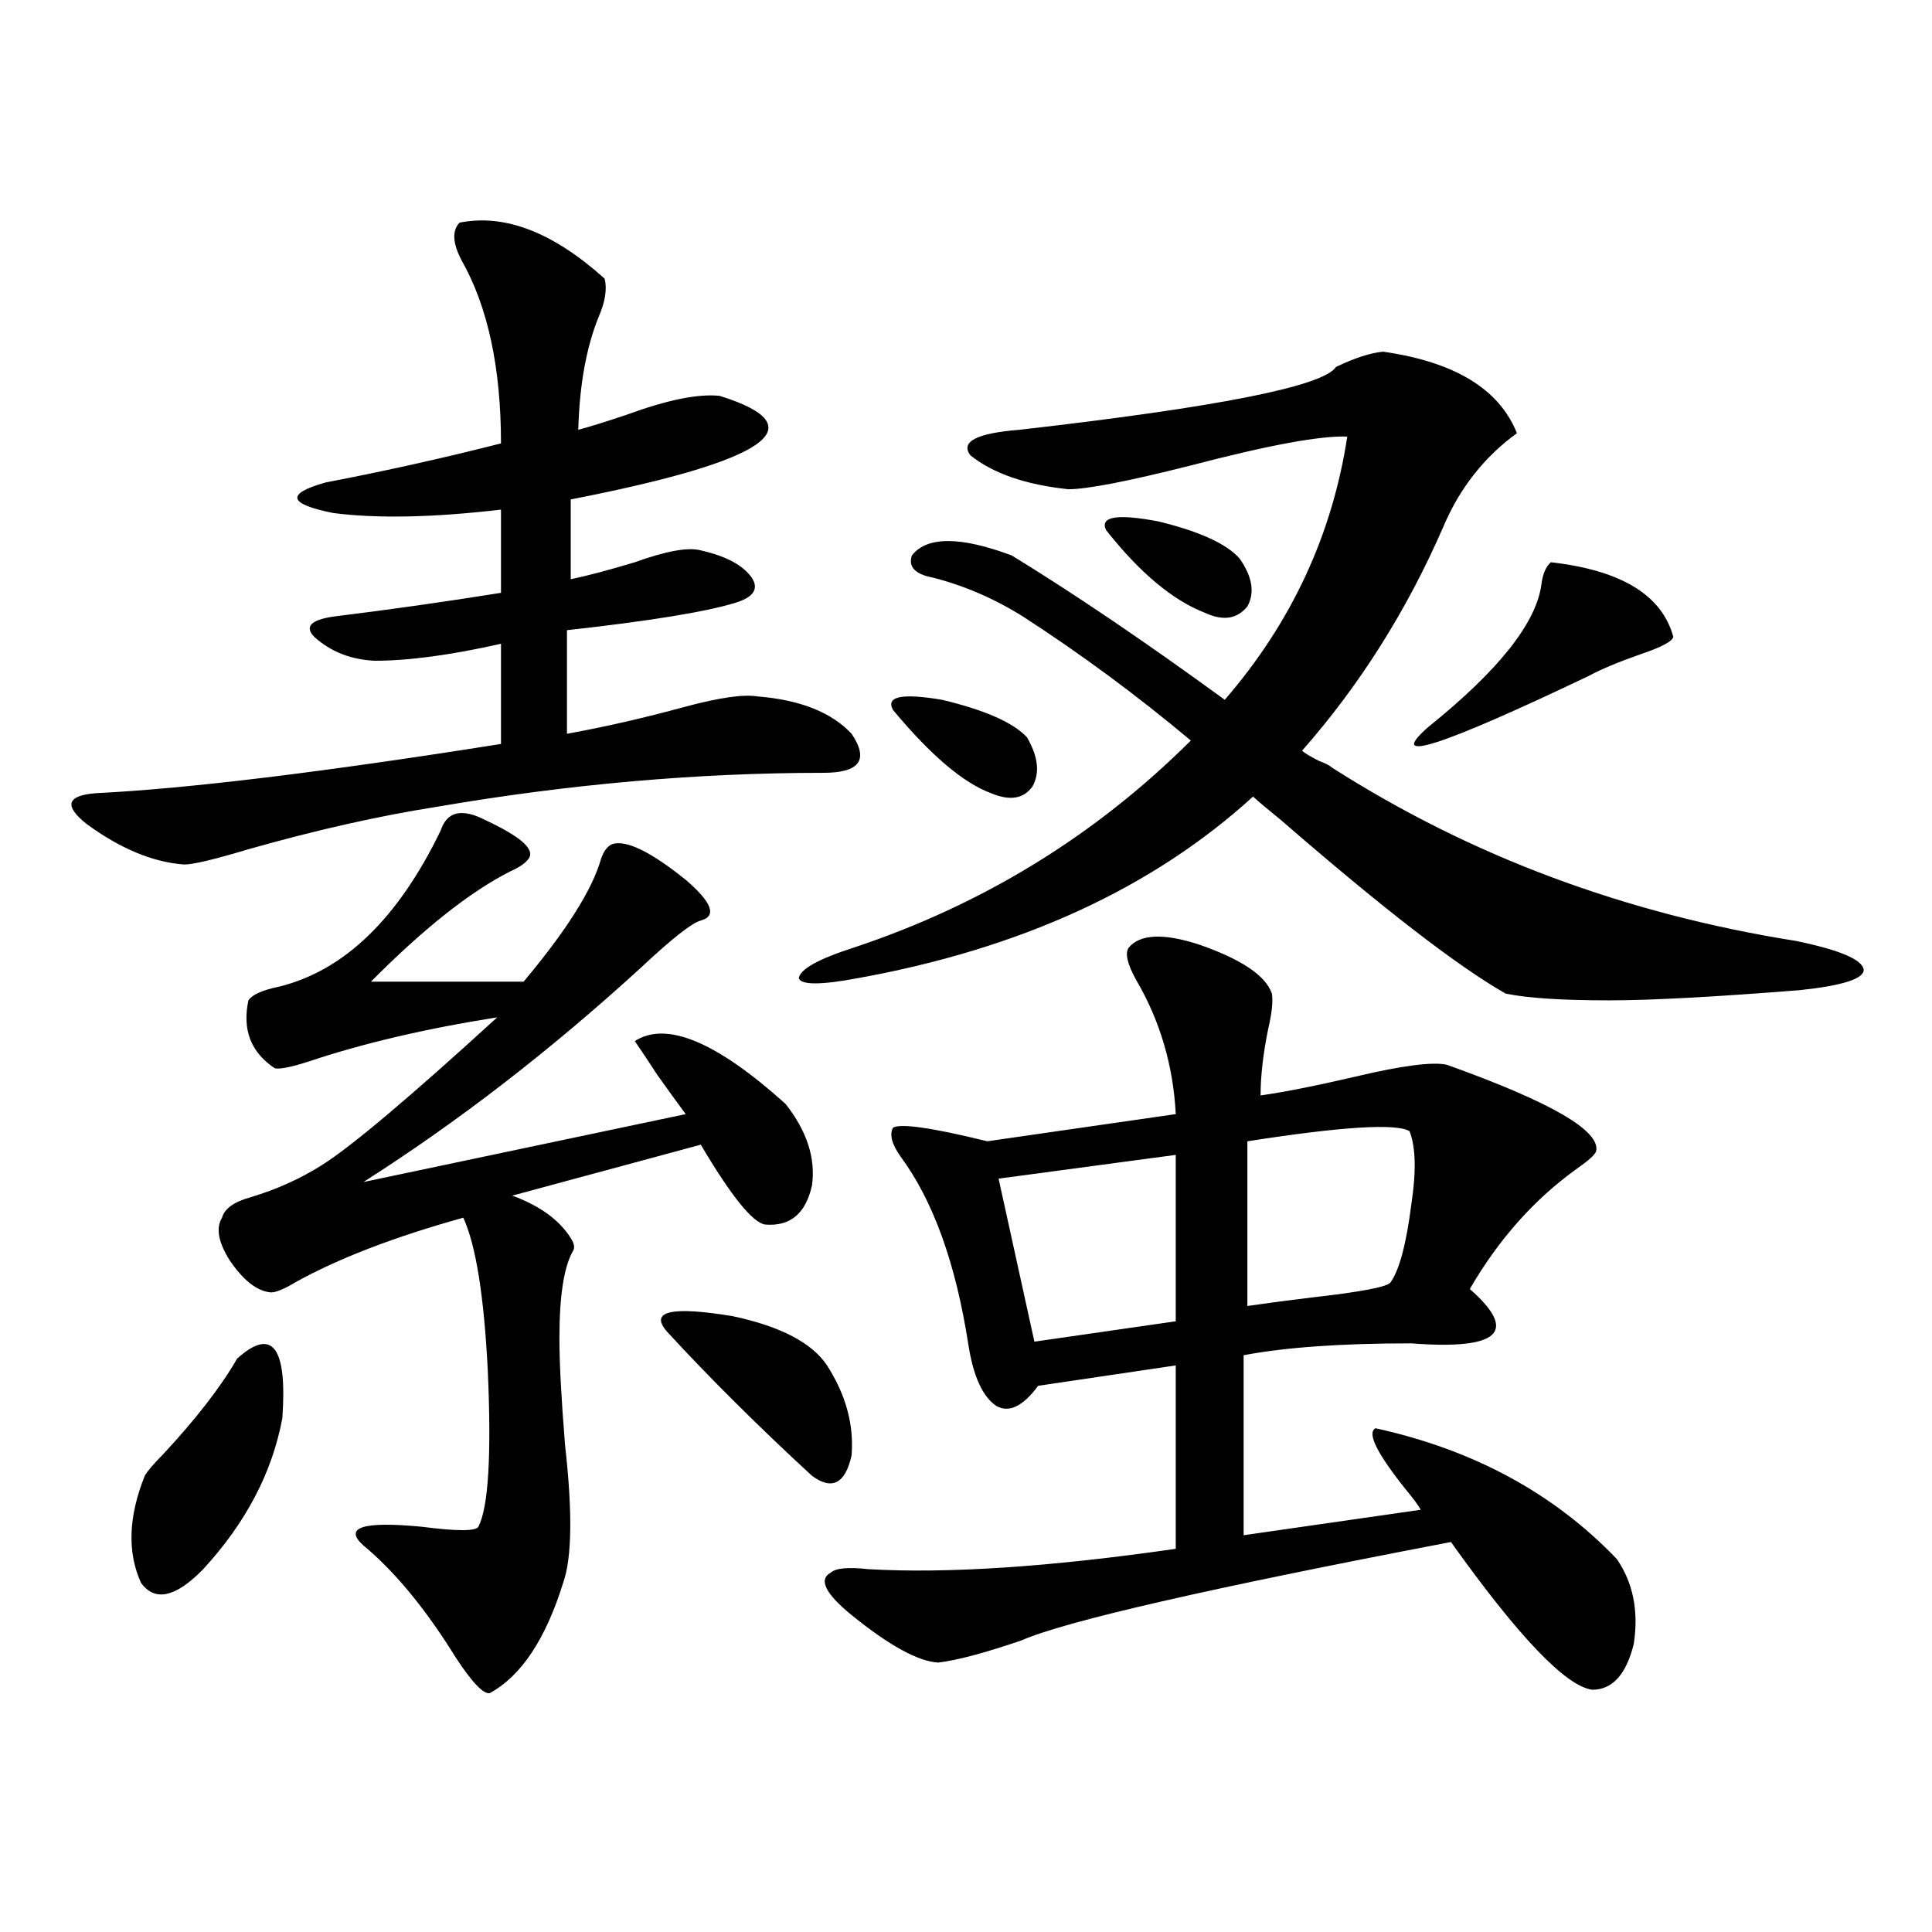 <?xml version="1.0" encoding="utf-8"?>
<!-- Generator: Adobe Illustrator 16.0.0, SVG Export Plug-In . SVG Version: 6.00 Build 0)  -->
<!DOCTYPE svg PUBLIC "-//W3C//DTD SVG 1.1//EN" "http://www.w3.org/Graphics/SVG/1.1/DTD/svg11.dtd">
<svg version="1.1" id="图层_1" xmlns="http://www.w3.org/2000/svg" xmlns:xlink="http://www.w3.org/1999/xlink" x="0px" y="0px"
	 width="1000px" height="1000px" viewBox="0 0 1000 1000" enable-background="new 0 0 1000 1000" xml:space="preserve">
<path d="M237.848,115.242c23.414-4.683,48.444,4.985,75.12,29.004c1.296,5.273,0.32,11.728-2.927,19.336
	c-6.509,15.82-10.091,35.458-10.731,58.887c6.494-1.758,14.954-4.395,25.365-7.91c20.808-7.608,36.737-10.835,47.804-9.668
	c50.73,15.82,25.03,33.7-77.071,53.613v41.309c8.445-1.758,19.512-4.683,33.17-8.789c16.25-5.851,27.637-7.91,34.146-6.152
	c13.003,2.938,21.783,7.622,26.341,14.063c3.902,5.864,0.976,10.259-8.78,13.184c-15.609,4.696-44.557,9.38-86.827,14.063v53.613
	c19.512-3.516,39.999-8.198,61.462-14.063c17.561-4.683,29.908-6.44,37.072-5.273c22.104,1.758,38.368,8.212,48.779,19.336
	c9.101,13.485,4.223,20.215-14.634,20.215c-65.044,0-131.704,5.864-199.995,17.578c-29.923,4.696-62.438,12.017-97.559,21.973
	c-17.561,5.273-28.627,7.91-33.17,7.91c-16.265-1.167-33.17-8.198-50.73-21.094c-11.707-9.366-10.091-14.64,4.878-15.82
	c47.469-2.335,117.391-10.835,209.751-25.488v-51.855C233.29,339.075,211.507,342,193.946,342
	c-12.362-0.577-22.773-4.683-31.219-12.305c-5.213-5.273-1.951-8.789,9.756-10.547c28.612-3.516,57.56-7.608,86.827-12.305v-43.066
	c-35.121,4.106-64.068,4.696-86.827,1.758c-23.414-4.683-24.725-9.956-3.902-15.82c30.563-5.851,60.807-12.593,90.729-20.215
	c0-39.249-6.829-70.89-20.487-94.922C234.266,125.789,233.945,119.349,237.848,115.242z M122.729,703.23
	c18.201-16.397,26.006-6.152,23.414,30.762c-5.213,28.125-18.871,54.204-40.975,78.223c-14.313,14.64-25.045,16.987-32.194,7.031
	c-7.164-15.82-6.509-34.277,1.951-55.371c1.296-2.335,4.543-6.152,9.756-11.426C101.586,734.294,114.269,717.884,122.729,703.23z
	 M251.506,424.617c17.561,8.212,25.03,14.653,22.438,19.336c-1.311,2.349-4.558,4.696-9.756,7.031
	c-20.822,10.547-44.877,29.595-72.193,57.129h79.022c22.104-26.367,35.441-47.461,39.999-63.281c1.296-4.093,3.247-6.729,5.854-7.91
	c7.149-2.335,19.832,3.817,38.048,18.457c13.658,11.728,16.25,18.759,7.805,21.094c-4.558,1.181-14.969,9.38-31.219,24.609
	c-46.828,42.778-94.632,79.692-143.411,110.742l166.825-35.156c-3.902-5.273-8.78-12.003-14.634-20.215
	c-4.558-7.031-8.46-12.882-11.707-17.578c16.25-10.547,42.271,0.302,78.047,32.52c11.052,14.063,15.609,28.125,13.658,42.188
	c-3.262,14.653-11.387,21.396-24.39,20.215c-6.509-1.167-17.561-14.941-33.17-41.309l-97.559,26.367
	c14.299,5.273,24.39,12.606,30.243,21.973c1.951,2.938,2.271,5.273,0.976,7.031c-4.558,8.212-6.829,23.153-6.829,44.824
	c0,12.896,0.976,31.353,2.927,55.371c3.902,34.579,3.567,58.31-0.976,71.191c-9.115,29.292-21.798,48.34-38.048,57.129
	c-3.262,0.577-9.115-5.575-17.561-18.457c-15.609-25.2-31.554-44.522-47.804-58.008c-10.411-9.366-0.335-12.593,30.243-9.668
	c18.201,2.349,27.957,2.349,29.268,0c5.198-9.956,6.829-36.914,4.878-80.859c-1.951-38.672-6.188-65.039-12.683-79.102
	c-35.776,9.97-64.724,21.094-86.827,33.398c-5.854,3.516-10.091,5.273-12.683,5.273c-7.164-0.577-14.313-6.152-21.463-16.699
	c-5.854-9.366-7.164-16.699-3.902-21.973c1.296-4.683,6.174-8.198,14.634-10.547c13.658-4.093,26.006-9.668,37.072-16.699
	c14.954-9.366,45.197-34.854,90.729-76.465c-37.072,5.864-69.602,13.485-97.559,22.852c-9.115,2.938-14.969,4.106-17.561,3.516
	c-12.362-8.198-16.92-19.913-13.658-35.156c1.951-2.925,7.149-5.273,15.609-7.031c33.811-8.198,61.782-35.156,83.9-80.859
	C231.339,419.935,239.144,418.177,251.506,424.617z M345.162,689.168c-9.115-10.547,2.271-13.184,34.146-7.91
	c24.71,5.273,40.975,13.774,48.779,25.488c9.756,15.243,13.979,30.762,12.683,46.582c-3.262,14.653-10.091,18.169-20.487,10.547
	C392.311,738.099,367.266,713.2,345.162,689.168z M689.544,397.371c71.538,45.703,151.536,75.586,239.994,89.648
	c22.759,4.696,34.466,9.668,35.121,14.941c0,4.696-11.066,8.212-33.17,10.547c-44.236,3.516-77.071,5.273-98.534,5.273
	c-24.725,0-42.605-1.167-53.657-3.516c-24.725-14.063-63.413-43.945-116.095-89.648c-6.509-5.273-11.387-9.366-14.634-12.305
	c-52.041,47.461-120.332,78.813-204.873,94.043c-18.871,3.516-28.947,3.516-30.243,0c0.641-4.683,10.076-9.956,28.292-15.82
	c66.98-22.261,125.195-58.008,174.63-107.227c-27.972-23.429-56.919-44.824-86.827-64.16c-14.969-9.366-30.578-16.108-46.828-20.215
	c-9.115-1.758-12.683-5.562-10.731-11.426c7.805-9.956,25.03-9.956,51.706,0c32.515,19.927,69.267,44.824,110.241,74.707
	c34.466-39.839,55.608-85.254,63.413-136.23c-13.658-0.577-40.654,4.395-80.974,14.941c-32.529,8.212-53.657,12.305-63.413,12.305
	c-22.118-2.335-39.023-8.198-50.73-17.578c-5.213-7.031,3.247-11.426,25.365-13.184c102.757-11.714,157.39-22.55,163.898-32.52
	c9.756-4.683,17.881-7.319,24.39-7.91c37.072,5.273,60.151,19.336,69.267,42.188c-16.92,12.305-29.603,28.427-38.048,48.34
	c-18.871,43.368-43.261,82.04-73.169,116.016c1.296,1.181,4.223,2.938,8.78,5.273C685.962,395.036,688.233,396.204,689.544,397.371z
	 M584.181,490.535c5.854-7.031,17.881-7.608,36.097-1.758c22.104,7.622,34.786,16.122,38.048,25.488
	c0.641,4.106,0,10.259-1.951,18.457c-2.606,12.896-3.902,24.321-3.902,34.277c12.348-1.758,28.612-4.972,48.779-9.668
	c24.71-5.851,40.64-7.91,47.804-6.152c53.978,19.336,79.663,34.277,77.071,44.824c-0.655,1.758-3.902,4.696-9.756,8.789
	c-22.118,15.82-40.654,36.626-55.608,62.402c25.365,22.274,15.274,31.641-30.243,28.125c-36.432,0-65.364,2.06-86.827,6.152v93.164
	l91.705-13.184c-1.311-2.335-3.902-5.851-7.805-10.547c-14.969-18.745-20.167-29.292-15.609-31.641
	c50.73,11.138,92.346,33.7,124.875,67.676c8.445,12.305,11.372,26.944,8.78,43.945c-3.902,15.82-11.066,23.73-21.463,23.73
	c-13.658-1.758-38.048-27.246-73.169-76.465c-125.53,24.019-199.675,41.007-222.434,50.977c-18.871,6.44-33.17,10.245-42.926,11.426
	c-10.411-0.591-25.365-8.789-44.877-24.609c-13.658-11.138-17.24-18.457-10.731-21.973c2.592-2.335,9.101-2.925,19.512-1.758
	c40.975,2.349,93.977-1.167,159.021-10.547v-94.922l-71.218,10.547c-7.805,10.547-14.969,14.063-21.463,10.547
	c-7.164-4.683-12.042-15.229-14.634-31.641c-6.509-42.188-18.216-74.707-35.121-97.559c-4.558-6.44-5.854-11.426-3.902-14.941
	c3.902-2.335,20.152,0,48.779,7.031l97.559-14.063c-1.311-25.187-8.14-48.34-20.487-69.434
	C583.525,499.036,582.229,493.474,584.181,490.535z M462.232,367.488c-3.902-7.031,4.543-8.789,25.365-5.273
	c22.104,5.273,36.737,11.728,43.901,19.336c5.854,9.97,6.829,18.457,2.927,25.488c-4.558,6.454-11.707,7.622-21.463,3.516
	C498.649,405.281,481.744,390.931,462.232,367.488z M608.57,597.762l-91.705,12.305l18.536,84.375l73.169-10.547V597.762z
	 M572.474,274.324c-3.262-7.031,5.854-8.487,27.316-4.395c21.463,5.273,35.441,11.728,41.95,19.336
	c6.494,9.38,7.805,17.578,3.902,24.609c-5.213,6.454-12.362,7.622-21.463,3.516C607.26,310.95,590.034,296.599,572.474,274.324z
	 M729.543,585.457c-7.164-4.093-35.121-2.335-83.9,5.273v85.254c7.805-1.167,18.856-2.637,33.17-4.395
	c26.006-2.925,39.664-5.562,40.975-7.91c4.543-6.44,8.125-19.913,10.731-40.43C733.11,606.263,732.79,593.669,729.543,585.457z
	 M802.712,291.023c36.417,4.106,57.56,17.001,63.413,38.672c-0.655,2.349-6.188,5.273-16.585,8.789
	c-11.707,4.106-20.822,7.91-27.316,11.426c-77.406,36.914-105.043,45.703-82.925,26.367c36.417-29.292,55.929-53.901,58.535-73.828
	C798.475,297.176,800.105,293.372,802.712,291.023z"/>
</svg>
